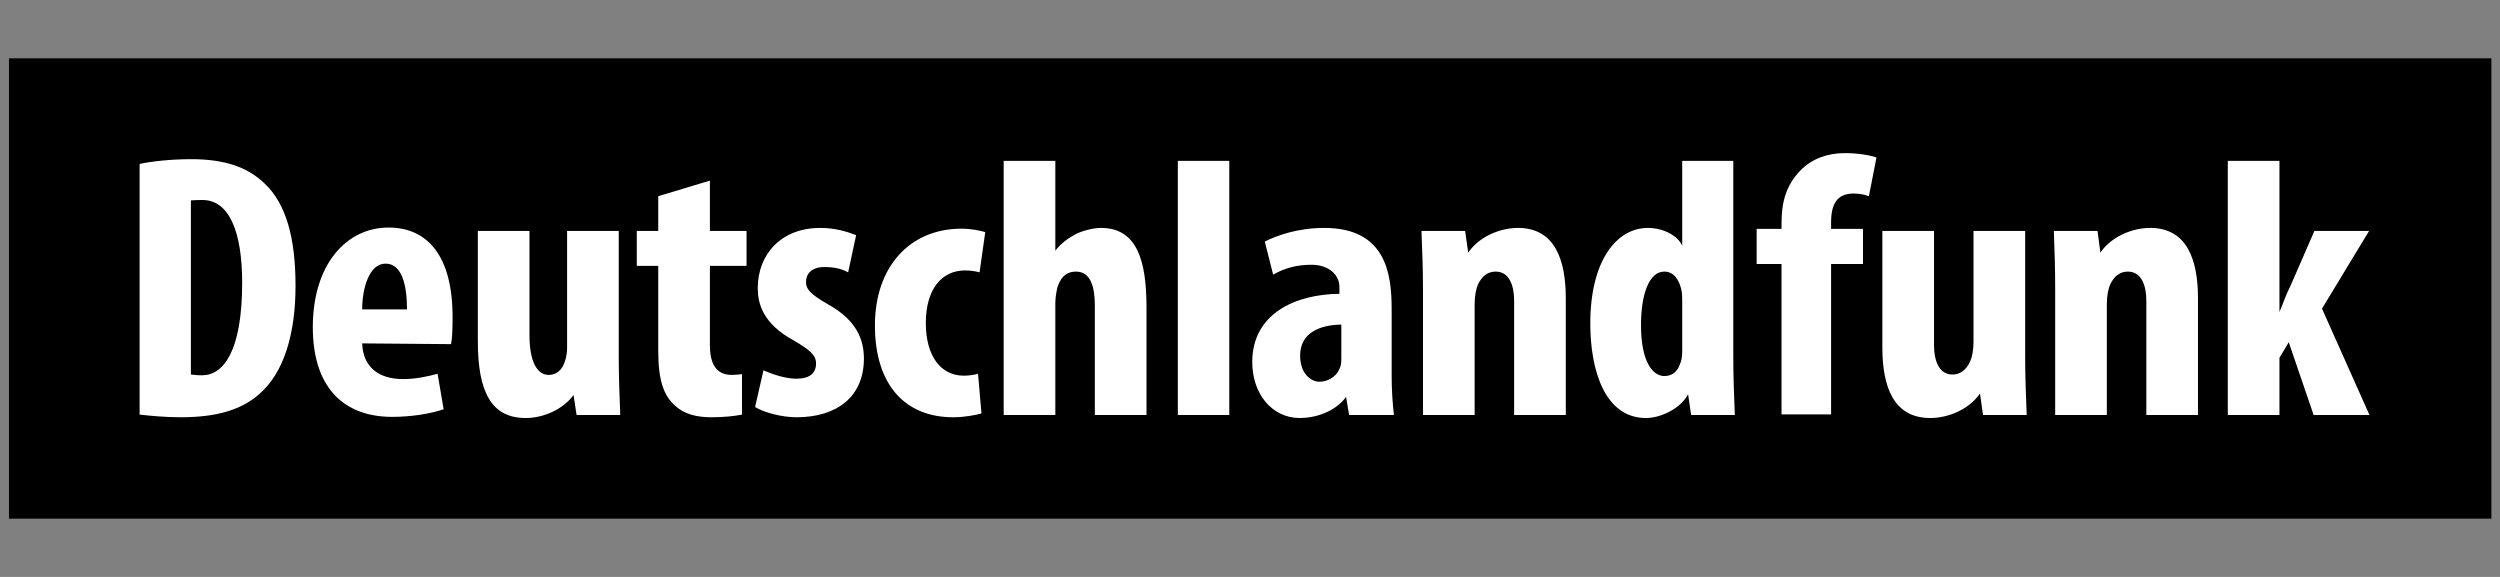 <?xml version="1.0" encoding="UTF-8" standalone="no"?>
<!DOCTYPE svg PUBLIC "-//W3C//DTD SVG 1.1//EN" "http://www.w3.org/Graphics/SVG/1.1/DTD/svg11.dtd">
<svg width="100%" height="100%" viewBox="0 0 260 60" version="1.1" xmlns="http://www.w3.org/2000/svg" xmlns:xlink="http://www.w3.org/1999/xlink" xml:space="preserve" xmlns:serif="http://www.serif.com/" style="fill-rule:evenodd;clip-rule:evenodd;stroke-linejoin:round;stroke-miterlimit:1.414;">
    <rect x="0" y="0" width="260" height="60" fill="#808080" stroke="none"/>
    <g id="deutschlandfunk" transform="matrix(0.632,0,0,0.632,0.932,6.067)">
        <rect id="hintergrund" x="0" y="0" width="408.501" height="75.748" style="fill-rule:nonzero;"/>
        <path id="Text" d="M302.094,15.594C299.199,15.594 296.6,16.578 294.813,18.438C292.384,20.924 291.688,23.721 291.688,27.188L291.688,28.063L287.594,28.063L287.594,33.844L291.688,33.844L291.688,58.594L299.844,58.594L299.844,33.844L305.094,33.844L305.094,28.063L299.844,28.063L299.844,27C299.844,23.891 300.874,22.25 303.563,22.25C304.574,22.25 305.405,22.436 306.063,22.688L307.313,16.313C306.178,15.924 304.191,15.594 302.094,15.594ZM30,16.594C26.715,16.594 23.546,16.938 21.5,17.375L21.5,58.625C23.175,58.814 25.646,59.063 28.25,59.063C34.324,59.063 38.368,57.774 41.219,55.219C45.184,51.794 47.156,45.474 47.156,37.438C47.156,29.589 45.628,23.925 42.031,20.563C39.241,17.883 35.454,16.594 30,16.594ZM163.688,16.875L163.688,58.688L172.188,58.688L172.188,40.125C172.188,39.316 172.439,38 172.563,37.563C173.244,35.569 174.418,35.094 175.594,35.094C178.011,35.094 178.687,37.634 178.688,40.688L178.688,58.688L187.188,58.688L187.188,41C187.188,33.4 185.7,27.906 179.688,27.906C178.385,27.906 176.521,28.408 175.469,28.969C174.418,29.533 173.116,30.411 172.188,31.656L172.188,16.875L163.688,16.875ZM192.344,16.875L192.344,58.688L200.813,58.688L200.813,16.875L192.344,16.875ZM275.344,16.875L275.344,30.844C274.659,29.224 272.288,27.906 269.688,27.906C264.601,27.906 260.219,33.222 260.219,43.625C260.219,51.353 262.621,59.187 269.375,59.188C271.793,59.188 275.075,57.648 276.313,55.281L276.813,58.688L284,58.688C283.876,55.571 283.75,52.33 283.75,49.219L283.75,16.875L275.344,16.875ZM365.125,16.875L365.125,58.688L373.625,58.688L373.625,49.281L375.156,46.719L379.25,58.688L388.438,58.688L380.625,41.188L388.375,28.406L379.375,28.406L375.469,37.375C374.538,39.243 374.615,39.381 373.625,41.75L373.625,16.875L365.125,16.875ZM115.344,20.125L106.844,22.688L106.844,28.406L103.313,28.406L103.313,34.156L106.844,34.156L106.844,48.156C106.844,53.078 107.799,55.568 109.594,57.125C111.083,58.563 113.176,59.063 115.594,59.063C117.636,59.063 119.384,58.876 120.625,58.625L120.625,51.969C120.068,52.031 119.556,52.094 118.938,52.094C117.139,52.094 115.344,51.204 115.344,47.219L115.344,34.156L121.375,34.156L121.375,28.406L115.344,28.406L115.344,20.125ZM31.844,23.313C36.246,23.313 38.375,28.526 38.375,36.938C38.375,48.153 35.314,52.156 31.781,52.156C31.286,52.156 30.87,52.155 29.938,52.031L29.938,23.375C30.931,23.314 31.286,23.312 31.844,23.313ZM62.469,27.844C55.525,27.844 50,33.909 50,44.25C50,53.784 54.726,59 63.094,59C66.13,59 69.361,58.496 71.531,57.75L70.531,51.906C68.921,52.339 67.014,52.781 64.844,52.781C60.814,52.781 58.249,50.772 58.125,46.906L72.75,47.031C72.935,46.096 73,44.743 73,42.563C73,32.472 68.851,27.844 62.469,27.844ZM133.5,27.906C127.056,27.906 123.219,32.269 123.219,37.813C123.219,40.306 124.011,43.631 129.156,46.438C131.821,47.993 132.813,48.851 132.813,50.219C132.813,51.843 131.701,52.719 129.594,52.719C127.733,52.719 125.58,51.966 124.156,51.344L122.781,57.375C124.27,58.31 127.238,59.063 129.594,59.063C136.228,59.063 140.688,55.7 140.688,49.406C140.688,46.353 139.524,43.116 134.813,40.5C131.776,38.756 131.156,37.933 131.156,36.813C131.156,35.505 132.018,34.344 134.188,34.344C135.676,34.344 136.98,34.596 138.094,35.219L139.406,29.094C137.794,28.471 135.856,27.906 133.5,27.906ZM216.438,27.906C212.101,27.906 208.579,29.159 206.656,30.156L208.031,35.594C209.889,34.534 211.864,33.969 214.344,33.969C217.195,33.969 218.938,35.63 218.938,37.625L218.938,38.75C211.809,38.815 204.594,41.933 204.594,49.969C204.594,55.265 207.88,59.187 212.406,59.188C214.948,59.188 218.171,58.211 220.031,55.719L220.531,58.688L227.906,58.688C227.659,56.63 227.531,54.396 227.531,52.031L227.531,41.188C227.531,35.393 226.542,27.906 216.438,27.906ZM248.313,27.906C245.338,27.906 241.923,29.348 240.125,31.969L239.625,28.406L232.438,28.406C232.561,31.46 232.688,34.763 232.688,37.875L232.688,58.688L241.188,58.688L241.188,40.438C241.188,39.004 241.438,37.872 241.75,37.188C242.431,35.754 243.415,35.094 244.656,35.094C246.885,35.094 247.688,37.385 247.688,39.875L247.688,58.688L256.188,58.688L256.188,39.5C256.188,33.145 254.385,27.906 248.313,27.906ZM352.344,27.906C349.365,27.906 345.951,29.348 344.156,31.969L343.688,28.406L336.5,28.406C336.624,31.46 336.719,34.763 336.719,37.875L336.719,58.688L345.219,58.688L345.219,40.438C345.219,39.004 345.473,37.872 345.781,37.188C346.466,35.754 347.449,35.094 348.688,35.094C350.919,35.094 351.719,37.385 351.719,39.875L351.719,58.688L360.219,58.688L360.219,39.5C360.219,33.145 358.417,27.906 352.344,27.906ZM156.75,28.031C148.259,28.031 142.5,34.281 142.5,43.938C142.5,53.781 147.504,59.063 155.375,59.063C157.36,59.063 159.102,58.685 160.031,58.438L159.469,51.906C158.788,52.091 157.991,52.219 157.125,52.219C153.28,52.219 150.875,48.916 150.875,43.563C150.875,38.015 153.468,34.906 157.313,34.906C158.304,34.906 159.039,35.033 159.719,35.219L160.656,28.594C159.79,28.344 158.363,28.031 156.75,28.031ZM77.156,28.406L77.156,46.531C77.156,54.816 79.325,59.187 85.031,59.188C87.944,59.188 91.17,57.776 92.906,55.406L93.406,58.688L100.594,58.688C100.47,55.636 100.344,52.33 100.344,49.219L100.344,28.406L91.844,28.406L91.844,47.656C91.844,48.84 91.529,49.909 91.219,50.531C90.662,51.653 89.738,52.094 88.813,52.094C86.828,52.094 85.656,49.738 85.656,45.563L85.656,28.406L77.156,28.406ZM308.281,28.406L308.281,47.594C308.281,53.953 310.079,59.187 316.156,59.188C319.13,59.188 322.545,57.774 324.344,55.156L324.844,58.688L332.031,58.688C331.908,55.636 331.781,52.33 331.781,49.219L331.781,28.406L323.281,28.406L323.281,46.656C323.281,48.088 323.029,49.222 322.719,49.906C322.039,51.34 321.054,52.031 319.813,52.031C317.581,52.031 316.781,49.711 316.781,47.219L316.781,28.406L308.281,28.406ZM61.969,33.781C64.695,33.781 65.5,37.389 65.5,41.313L58.125,41.313C58.125,37.76 59.303,33.781 61.969,33.781ZM272.406,35.094C274.016,35.094 274.846,36.505 275.219,38.125C275.342,38.748 275.344,39.378 275.344,40L275.344,48.219C275.344,49.15 275.22,49.78 274.969,50.344C274.476,51.779 273.459,52.281 272.406,52.281C270.546,52.281 268.562,50.045 268.563,43.875C268.563,38.893 269.865,35.094 272.406,35.094ZM219.25,43.813L219.25,49.469C219.25,50.029 219.185,50.656 219,50.969C218.378,52.589 216.805,53.219 215.625,53.219C214.386,53.219 212.469,52.023 212.469,48.906C212.469,45.23 215.594,43.874 219.25,43.813Z" style="fill:white;fill-rule:nonzero;"/>
    </g>
</svg>
